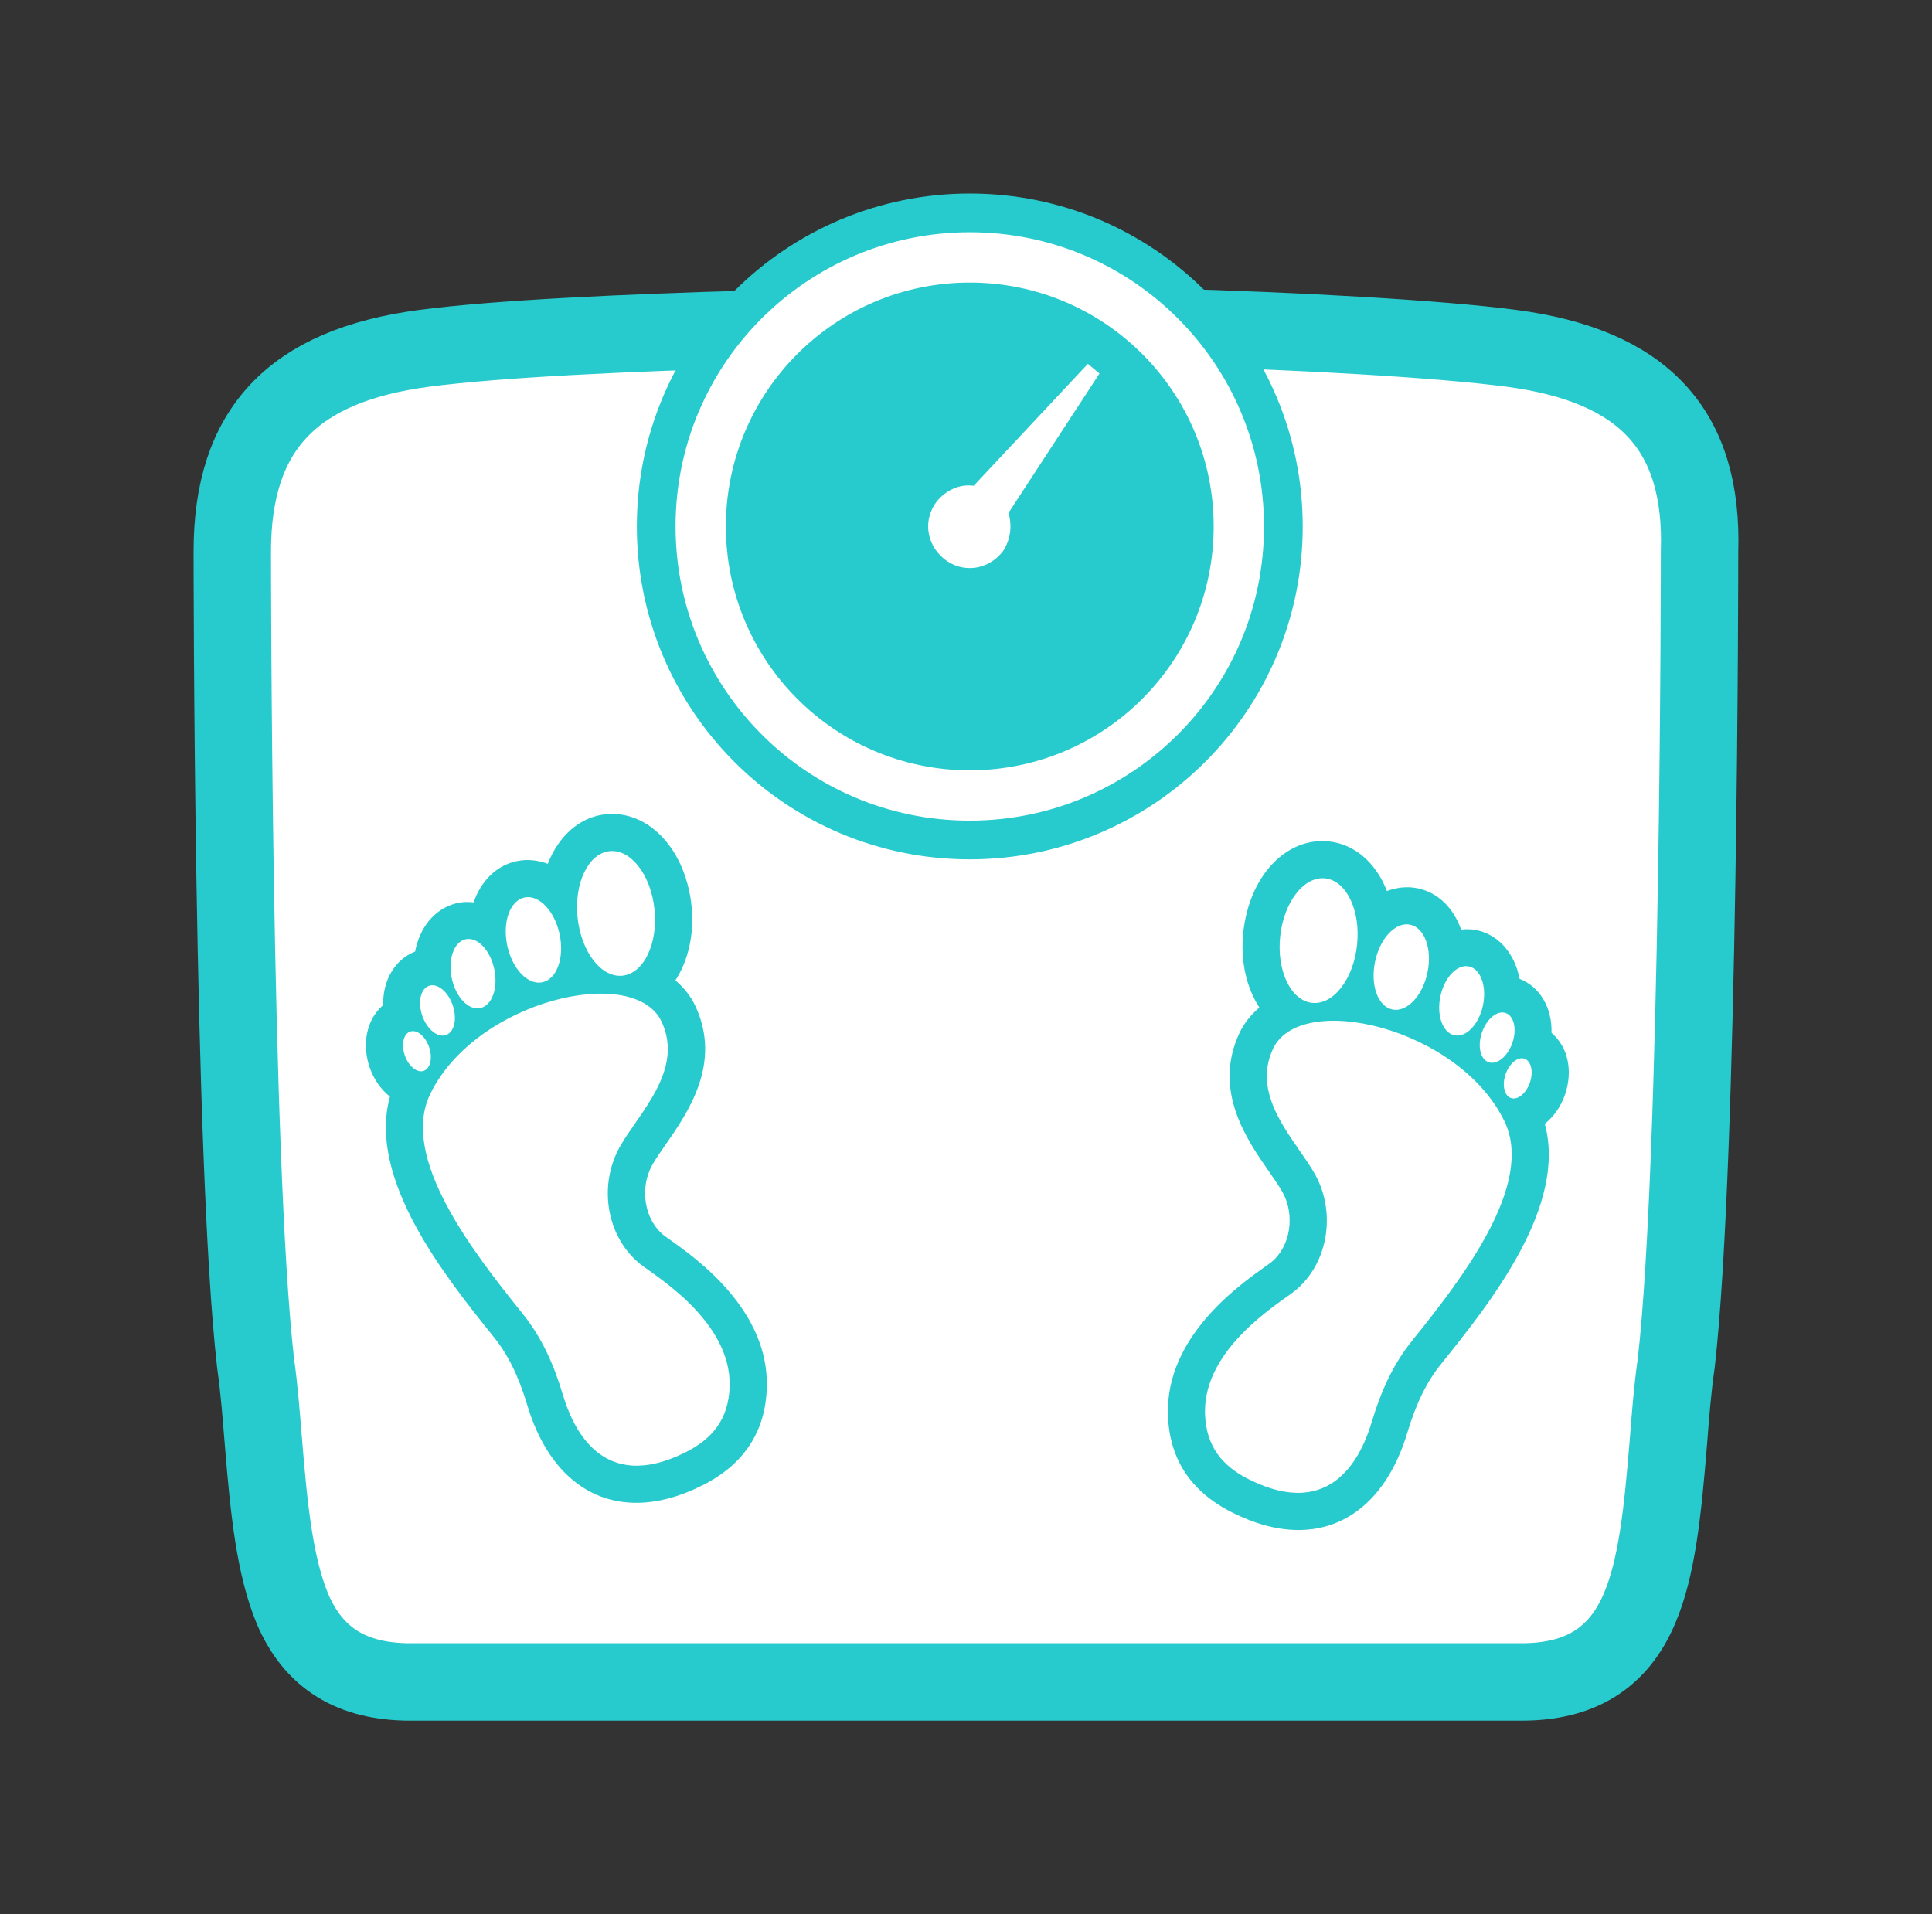 <?xml version="1.0" encoding="UTF-8" standalone="no"?>
<!-- Generator: Adobe Illustrator 18.1.0, SVG Export Plug-In . SVG Version: 6.00 Build 0)  -->

<svg
   xmlns:dc="http://purl.org/dc/elements/1.1/"
   xmlns:cc="http://creativecommons.org/ns#"
   xmlns:rdf="http://www.w3.org/1999/02/22-rdf-syntax-ns#"
   xmlns:svg="http://www.w3.org/2000/svg"
   xmlns="http://www.w3.org/2000/svg"
   xmlns:sodipodi="http://sodipodi.sourceforge.net/DTD/sodipodi-0.dtd"
   xmlns:inkscape="http://www.inkscape.org/namespaces/inkscape"
   version="1.1"
   x="0px"
   y="0px"
   viewBox="0 0 99.809 98.9"
   xml:space="preserve"
   id="svg2"
   inkscape:version="0.91 r13725"
   sodipodi:docname="scalesnet_home-kitchen-scales.svg"
   width="99.809"
   height="98.9"
   inkscape:export-filename="C:\Temp\scale.png"
   inkscape:export-xdpi="450.85999"
   inkscape:export-ydpi="450.85999"><rect x="0" y="0" width="99.809" height="98.9" fill="#333333" stroke="none"/><defs
     id="defs23" /><sodipodi:namedview
     pagecolor="#ffffff"
     bordercolor="#666666"
     borderopacity="1"
     objecttolerance="10"
     gridtolerance="10"
     guidetolerance="10"
     inkscape:pageopacity="0"
     inkscape:pageshadow="2"
     inkscape:window-width="640"
     inkscape:window-height="480"
     id="namedview21"
     showgrid="false"
     fit-margin-left="10"
     fit-margin-right="10"
     fit-margin-bottom="10"
     fit-margin-top="10"
     inkscape:zoom="6.5924787"
     inkscape:cx="41.631426"
     inkscape:cy="49.950005"
     inkscape:current-layer="svg2" /><style
     type="text/css"
     id="style4">
	.st0{fill:#004778;}
	.st1{fill:#FFFFFF;}
	.st2{fill:#FFFFFF;stroke:#004778;stroke-width:2;stroke-miterlimit:10;}
	.st3{clip-path:url(#SVGID_2_);}
	.st4{fill-rule:evenodd;clip-rule:evenodd;fill:#004778;}
	.st5{fill:none;stroke:#FFFFFF;stroke-width:3;stroke-miterlimit:10;}
	.st6{fill:none;stroke:#004778;stroke-width:3;stroke-miterlimit:10;}
	.st7{fill-rule:evenodd;clip-rule:evenodd;fill:#FFFFFF;}
	.st8{fill:none;stroke:#004778;stroke-width:2;stroke-miterlimit:10;}
	.st9{fill:#FFFFFF;stroke:#004778;stroke-width:0.685;stroke-miterlimit:10;}
	.st10{fill:#FFFFFF;stroke:#000000;stroke-width:0.229;stroke-miterlimit:10;}
	.st11{fill:none;stroke:#FFFFFF;stroke-width:12;stroke-miterlimit:10;}
	.st12{fill:none;stroke:#FFFFFF;stroke-width:6;stroke-linecap:round;}
	.st13{fill:none;stroke:#FFFFFF;stroke-width:6;}
	
		.st14{fill-rule:evenodd;clip-rule:evenodd;fill:#004778;stroke:#FFFFFF;stroke-width:2;stroke-linecap:round;stroke-linejoin:round;stroke-miterlimit:10;}
	
		.st15{fill-rule:evenodd;clip-rule:evenodd;fill:none;stroke:#FFFFFF;stroke-width:0.925;stroke-linejoin:round;stroke-miterlimit:10;}
	.st16{fill:none;stroke:#FFFFFF;stroke-width:4.677;stroke-miterlimit:10;}
	.st17{fill:none;stroke:#FFFFFF;stroke-width:5.412;stroke-linecap:round;stroke-miterlimit:10;}
	.st18{fill:none;stroke:#004778;stroke-width:3;stroke-linecap:round;stroke-miterlimit:10;}
	.st19{clip-path:url(#SVGID_4_);}
	.st20{fill:none;stroke:#FFFFFF;stroke-width:3;stroke-linecap:round;stroke-miterlimit:10;}
	.st21{fill:#FFFFFF;stroke:#004778;stroke-width:2.98;stroke-miterlimit:10;}
	.st22{fill:#FFFFFF;stroke:#004778;stroke-width:4;stroke-miterlimit:10;}
	.st23{fill:none;stroke:#FFFFFF;stroke-width:0.207;stroke-miterlimit:10;}
	.st24{fill:none;stroke:#FFFFFF;stroke-width:5;stroke-miterlimit:10;}
	.st25{fill:none;stroke:#FFFFFF;stroke-width:4;stroke-miterlimit:10;}
	.st26{enable-background:new    ;}
	.st27{clip-path:url(#SVGID_6_);}
	.st28{clip-path:url(#SVGID_8_);}
	.st29{clip-path:url(#SVGID_10_);}
	.st30{clip-path:url(#SVGID_12_);fill-rule:evenodd;clip-rule:evenodd;fill:#FFFFFF;}
	.st31{clip-path:url(#SVGID_14_);fill:#FFFFFF;}
	.st32{clip-path:url(#SVGID_16_);}
	.st33{clip-path:url(#SVGID_18_);fill:none;stroke:#FFFFFF;stroke-width:7;stroke-miterlimit:10;}
	.st34{fill:none;stroke:#FFFFFF;stroke-width:2;stroke-linecap:round;stroke-linejoin:round;}
	.st35{clip-path:url(#SVGID_20_);}
	
		.st36{fill-rule:evenodd;clip-rule:evenodd;fill:#FFFFFF;stroke:#FFFFFF;stroke-linecap:round;stroke-linejoin:round;stroke-miterlimit:10;}
	.st37{clip-path:url(#SVGID_22_);fill:#FFFFFF;}
	.st38{clip-path:url(#SVGID_24_);}
	.st39{fill:none;stroke:#FFFFFF;stroke-width:4.454;stroke-linecap:round;stroke-linejoin:round;stroke-miterlimit:10;}
	.st40{fill:none;stroke:#FFFFFF;stroke-width:5.093;stroke-linecap:round;stroke-linejoin:round;stroke-miterlimit:10;}
	.st41{fill-rule:evenodd;clip-rule:evenodd;fill:#004778;stroke:#004778;stroke-width:2.325;stroke-miterlimit:10;}
	.st42{fill-rule:evenodd;clip-rule:evenodd;fill:#FFFFFF;stroke:#004778;stroke-width:2.325;stroke-miterlimit:10;}
	.st43{fill:none;stroke:#FFFFFF;stroke-width:1.019;stroke-linecap:round;stroke-linejoin:round;stroke-miterlimit:10;}
	.st44{fill:none;stroke:#FFFFFF;stroke-width:4.774;stroke-linecap:round;stroke-linejoin:round;stroke-miterlimit:10;}
	.st45{fill:none;stroke:#004778;stroke-width:3.056;stroke-miterlimit:10;}
	.st46{fill:none;stroke:#FFFFFF;stroke-width:5;stroke-linecap:round;stroke-miterlimit:10;}
	.st47{clip-path:url(#SVGID_26_);}
	.st48{clip-path:url(#SVGID_28_);}
	.st49{fill:#FFFFFF;stroke:#004778;stroke-width:2;stroke-linecap:round;stroke-linejoin:round;stroke-miterlimit:10;}
	.st50{fill:none;stroke:#004778;stroke-width:2.41;stroke-miterlimit:10;}
	.st51{fill:none;stroke:#FFFFFF;stroke-width:5.91;stroke-linecap:round;stroke-linejoin:round;stroke-miterlimit:10;}
	.st52{fill-rule:evenodd;clip-rule:evenodd;fill:#004778;stroke:#004778;stroke-width:2.448;stroke-miterlimit:10;}
	.st53{fill:none;stroke:#FFFFFF;stroke-width:1.182;stroke-linecap:round;stroke-linejoin:round;stroke-miterlimit:10;}
	.st54{fill:none;stroke:#004778;stroke-width:3.546;stroke-miterlimit:10;}
</style><g
     id="Layer_4"
     transform="translate(-15.1,-16.2)" /><path
     class="st1"
     d="m 78.1,18 c -3.8,-0.5 -11,-0.9 -18.1,-1.1 2.6,2.6 4.2,6.2 4.2,10.2 0,8.1 -6.5,14.6 -14.6,14.6 -8.1,0 -14.6,-6.5 -14.6,-14.6 0,-3.9 1.6,-7.5 4.1,-10.1 -6.9,0.2 -13.4,0.5 -17.2,1 -6.8,0.9 -9.9,4.2 -9.9,10.5 0,0.3 0,31.3 1.2,41.9 0.2,1.4 0.3,2.8 0.4,4 0.3,3.7 0.6,6.5 1.5,8.7 1.1,2.6 3.1,3.8 6.1,3.8 l 57.4,0 c 3,0 5,-1.2 6.1,-3.8 0.9,-2.1 1.2,-5 1.5,-8.7 0.1,-1.3 0.2,-2.6 0.4,-4 1.2,-10.6 1.2,-41.6 1.2,-41.9 0.2,-6.3 -2.9,-9.6 -9.7,-10.5 z"
     id="path13"
     inkscape:connector-curvature="0"
     style="fill:#ffffff;stroke:#27cbcd;stroke-width:4;stroke-miterlimit:4;stroke-dasharray:none;stroke-opacity:1" /><path
     class="st2"
     d="m 50.1,43.4 c -9,0 -16.2,-7.3 -16.2,-16.2 0,-9 7.3,-16.2 16.2,-16.2 9,0 16.2,7.3 16.2,16.2 0,9 -7.3,16.2 -16.2,16.2"
     id="path15"
     inkscape:connector-curvature="0"
     style="fill:#ffffff;stroke:#27cbcd;stroke-width:2;stroke-miterlimit:10;stroke-opacity:1" /><circle
     class="st0"
     cx="50.1"
     cy="27.2"
     r="12.6"
     id="circle17"
     style="fill:#27cbcd;fill-opacity:1" /><path
     class="st1"
     d="m 52.1,26.5 4.7,-7.2 -0.6,-0.5 -5.9,6.3 c -0.7,-0.1 -1.4,0.2 -1.9,0.8 -0.7,0.9 -0.6,2.2 0.4,3 0.9,0.7 2.2,0.6 3,-0.4 0.4,-0.6 0.5,-1.3 0.3,-2"
     id="path19"
     inkscape:connector-curvature="0"
     style="fill:#ffffff" /><path
     style="fill:#27cbcd"
     inkscape:connector-curvature="0"
     d="m 79.804,58.067 c 0.453,-0.366 0.827,-0.877 1.045,-1.508 0.21,-0.611 0.253,-1.244 0.122,-1.825 -0.125,-0.559 -0.423,-1.026 -0.819,-1.374 0.039,-1.261 -0.578,-2.367 -1.649,-2.787 -0.232,-1.221 -0.985,-2.188 -2.087,-2.484 l -0.139,-0.033 c -0.268,-0.056 -0.534,-0.054 -0.796,-0.028 -0.361,-1.036 -1.089,-1.827 -2.086,-2.094 l -0.149,-0.036 c -0.55,-0.116 -1.09,-0.048 -1.594,0.14 -0.553,-1.42 -1.634,-2.422 -3.001,-2.564 -2.222,-0.229 -4.124,1.803 -4.425,4.725 -0.152,1.486 0.18,2.848 0.834,3.858 -0.434,0.37 -0.793,0.809 -1.037,1.335 -1.37,2.957 0.381,5.479 1.54,7.146 0.259,0.376 0.509,0.729 0.695,1.063 0.664,1.194 0.402,2.814 -0.581,3.611 -0.07,0.057 -0.18,0.133 -0.317,0.23 -1.402,0.998 -5.133,3.645 -5.023,7.639 0.06,2.28 1.171,3.981 3.303,5.056 0.597,0.3 1.185,0.53 1.75,0.681 3.411,0.914 6.148,-0.889 7.323,-4.822 0.451,-1.504 1.006,-2.628 1.757,-3.55 2.48,-3.086 6.503,-8.106 5.335,-12.378 z m -1.047,-3.365 c 0.348,0.12 0.47,0.672 0.278,1.232 -0.194,0.56 -0.631,0.918 -0.978,0.799 -0.346,-0.119 -0.47,-0.672 -0.277,-1.232 0.194,-0.56 0.631,-0.918 0.977,-0.799 z m -0.973,-2.363 c 0.433,0.149 0.589,0.84 0.347,1.542 -0.243,0.703 -0.791,1.151 -1.226,1 -0.433,-0.149 -0.588,-0.841 -0.345,-1.541 0.243,-0.703 0.79,-1.15 1.223,-1.001 z m -1.899,-2.407 c 0.607,0.128 0.932,1.028 0.726,2.011 -0.207,0.981 -0.866,1.675 -1.475,1.546 -0.606,-0.128 -0.93,-1.027 -0.724,-2.01 0.206,-0.982 0.866,-1.674 1.473,-1.547 z m -3.034,-2.157 c 0.749,0.158 1.148,1.266 0.894,2.475 -0.254,1.211 -1.068,2.063 -1.815,1.907 -0.749,-0.157 -1.147,-1.265 -0.893,-2.475 0.254,-1.21 1.067,-2.064 1.814,-1.907 z m -6.717,0.62 c 0.182,-1.776 1.22,-3.126 2.32,-3.013 1.097,0.114 1.839,1.645 1.655,3.421 -0.182,1.776 -1.219,3.126 -2.318,3.013 -1.096,-0.112 -1.84,-1.645 -1.657,-3.421 z m 6.837,20.851 c -1.012,1.24 -1.641,2.674 -2.098,4.202 -0.487,1.629 -1.972,5.193 -6.371,2.976 -1.323,-0.667 -2.203,-1.668 -2.25,-3.394 -0.093,-3.398 3.909,-5.742 4.631,-6.326 1.735,-1.408 2.16,-4.038 1.05,-6.036 -0.96,-1.727 -3.339,-3.95 -2.172,-6.472 1.403,-3.027 9.6,-1.123 11.957,3.728 1.599,3.293 -2.243,8.201 -4.748,11.321 z"
     id="path7" /><path
     style="fill:#27cbcd"
     inkscape:connector-curvature="0"
     d="m 31.298,42.068 c -1.364,0.14 -2.445,1.142 -3,2.564 -0.505,-0.189 -1.045,-0.256 -1.598,-0.14 l -0.147,0.035 c -0.997,0.267 -1.725,1.057 -2.086,2.095 -0.263,-0.028 -0.531,-0.029 -0.801,0.027 l -0.136,0.032 c -1.102,0.295 -1.854,1.262 -2.085,2.483 -1.064,0.419 -1.679,1.512 -1.649,2.766 -0.248,0.215 -0.458,0.482 -0.609,0.792 -0.345,0.71 -0.376,1.596 -0.087,2.434 0.217,0.629 0.591,1.138 1.043,1.505 -1.166,4.271 2.857,9.292 5.346,12.394 0.743,0.91 1.297,2.032 1.748,3.538 1.178,3.932 3.916,5.733 7.324,4.82 0.564,-0.151 1.152,-0.38 1.75,-0.682 2.129,-1.074 3.241,-2.773 3.304,-5.053 0.11,-3.992 -3.618,-6.641 -5.021,-7.638 -0.138,-0.098 -0.248,-0.174 -0.319,-0.231 -0.983,-0.799 -1.246,-2.42 -0.581,-3.613 0.186,-0.334 0.437,-0.688 0.697,-1.063 1.158,-1.668 2.908,-4.19 1.537,-7.145 -0.243,-0.526 -0.602,-0.966 -1.035,-1.334 0.654,-1.01 0.986,-2.371 0.832,-3.856 -0.123,-1.209 -0.55,-2.343 -1.203,-3.191 -0.848,-1.1 -2.021,-1.66 -3.222,-1.537 z m -4.202,4.302 c 0.749,-0.157 1.561,0.697 1.815,1.907 0.254,1.211 -0.146,2.318 -0.894,2.475 -0.749,0.158 -1.56,-0.696 -1.814,-1.907 -0.253,-1.209 0.145,-2.317 0.893,-2.475 z m -3.034,2.157 c 0.606,-0.126 1.266,0.565 1.473,1.547 0.208,0.983 -0.118,1.882 -0.724,2.01 -0.608,0.129 -1.268,-0.565 -1.474,-1.547 -0.206,-0.982 0.119,-1.882 0.725,-2.01 z m -1.899,2.407 c 0.434,-0.149 0.982,0.297 1.224,1.001 0.242,0.701 0.087,1.391 -0.346,1.542 -0.434,0.151 -0.982,-0.297 -1.226,-1 -0.242,-0.701 -0.086,-1.391 0.347,-1.542 z m -0.973,2.364 c 0.346,-0.119 0.784,0.238 0.977,0.798 0.194,0.56 0.069,1.112 -0.277,1.232 -0.346,0.119 -0.783,-0.238 -0.977,-0.799 -0.195,-0.558 -0.07,-1.111 0.277,-1.23 z m 10.823,5.967 c -1.11,1.997 -0.684,4.628 1.05,6.036 0.721,0.584 4.725,2.927 4.631,6.326 -0.048,1.724 -0.928,2.727 -2.25,3.394 -4.4,2.218 -5.884,-1.348 -6.372,-2.976 -0.456,-1.528 -1.086,-2.962 -2.098,-4.202 -2.505,-3.12 -6.347,-8.029 -4.748,-11.319 2.358,-4.853 10.555,-6.755 11.957,-3.728 1.17,2.519 -1.211,4.742 -2.17,6.47 z m 1.799,-12.275 c 0.183,1.776 -0.56,3.309 -1.657,3.421 -1.097,0.113 -2.135,-1.237 -2.318,-3.013 -0.182,-1.776 0.56,-3.308 1.657,-3.421 1.098,-0.113 2.138,1.236 2.318,3.013 z"
     id="path9" /></svg>